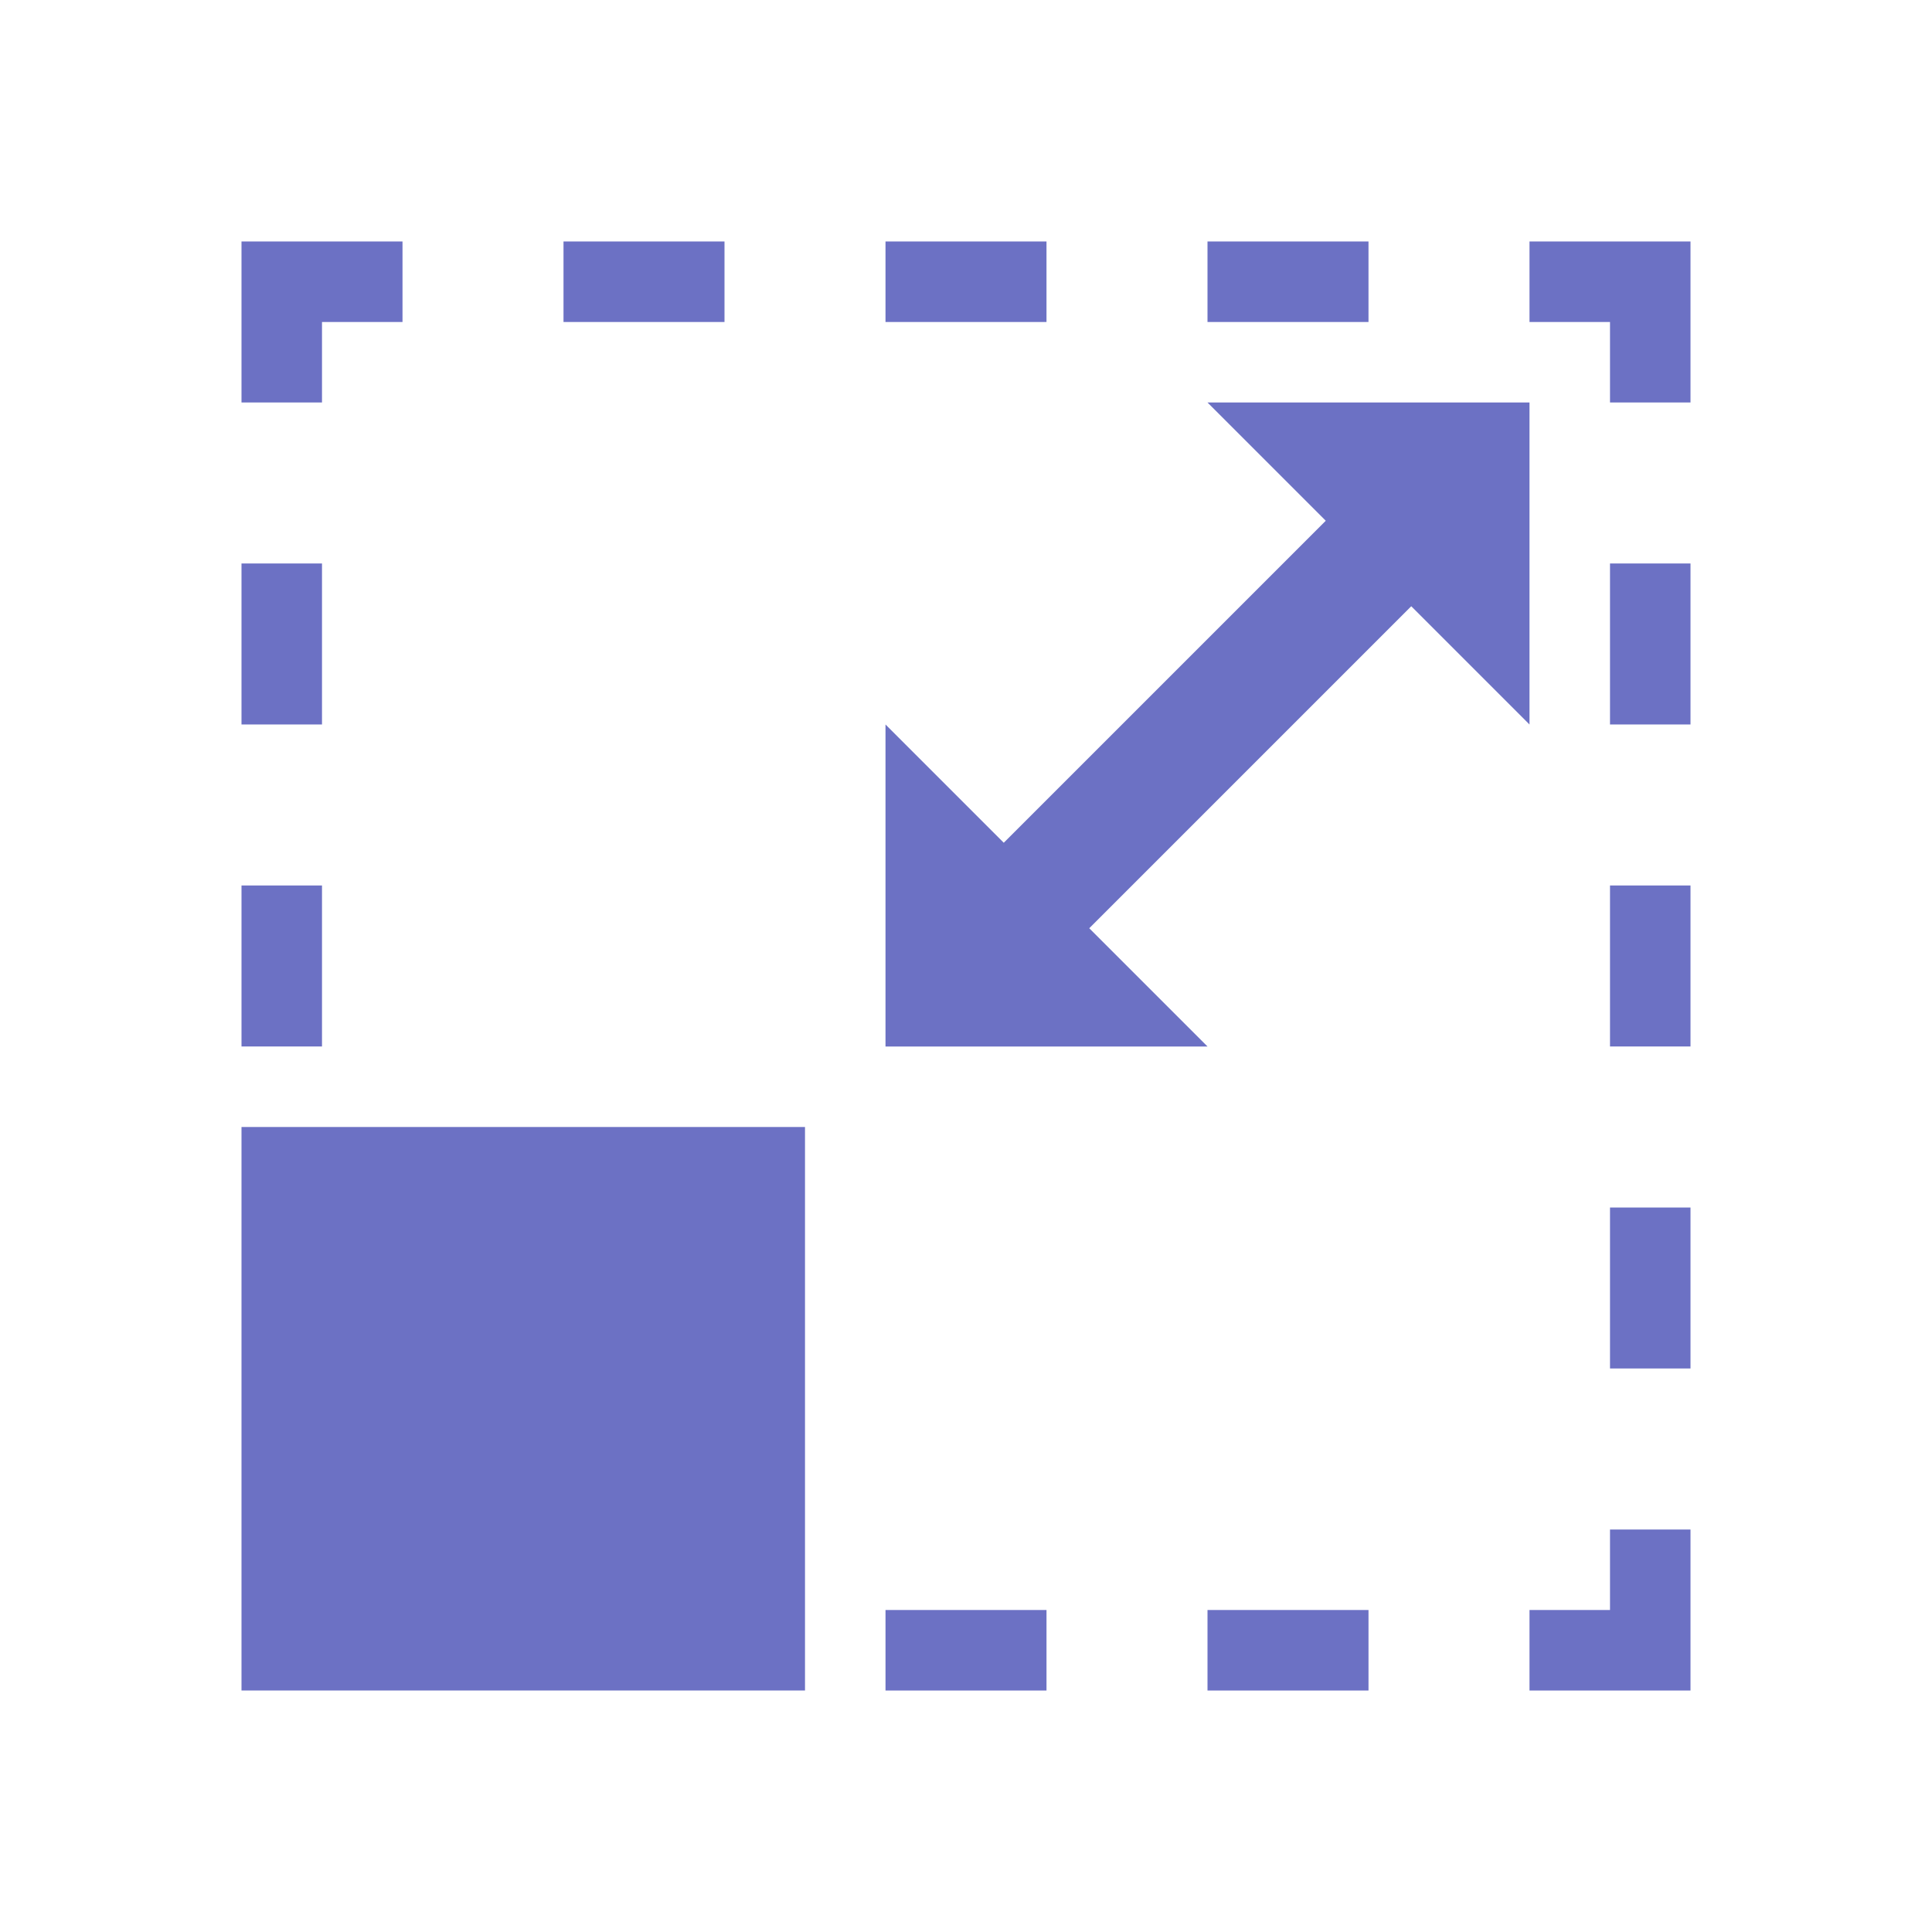 <svg xmlns="http://www.w3.org/2000/svg" viewBox="0 0 24 24">
 <rect width="7" height="7" x="3" y="-21" transform="scale(1,-1)" style="fill:#6c71c4;opacity:1;fill-opacity:1;stroke:none"/>
 <path d="m 3 3 0 2 1 0 0 -1 1 0 0 -1 m 2 0 0 1 2 0 0 -1 m 2 0 0 1 2 0 0 -1 z m 4 0 0 1 2 0 0 -1 z m 4 0 0 1 1 0 0 1 1 0 0 -2 z m -16 4 0 2 1 0 0 -2 m 16 0 0 2 1 0 0 -2 z m -17 4 0 2 1 0 0 -2 z m 17 0 0 2 1 0 0 -2 z m 0 4 0 2 1 0 0 -2 z m 0 4 0 1 -1 0 0 1 2 0 0 -2 z m -9 1 0 1 2 0 0 -1 z m 4 0 0 1 2 0 0 -1 z" style="fill:#6c71c4;opacity:1;fill-opacity:1;stroke:none"/>
 <path d="m 15,5 1.469,1.469 -4,4 L 11,9 l 0,4 4,0 -1.469,-1.469 4,-4 L 19,9 19,5 Z" style="fill:#6c71c4;opacity:1;fill-opacity:1;stroke:none"/>
</svg>

